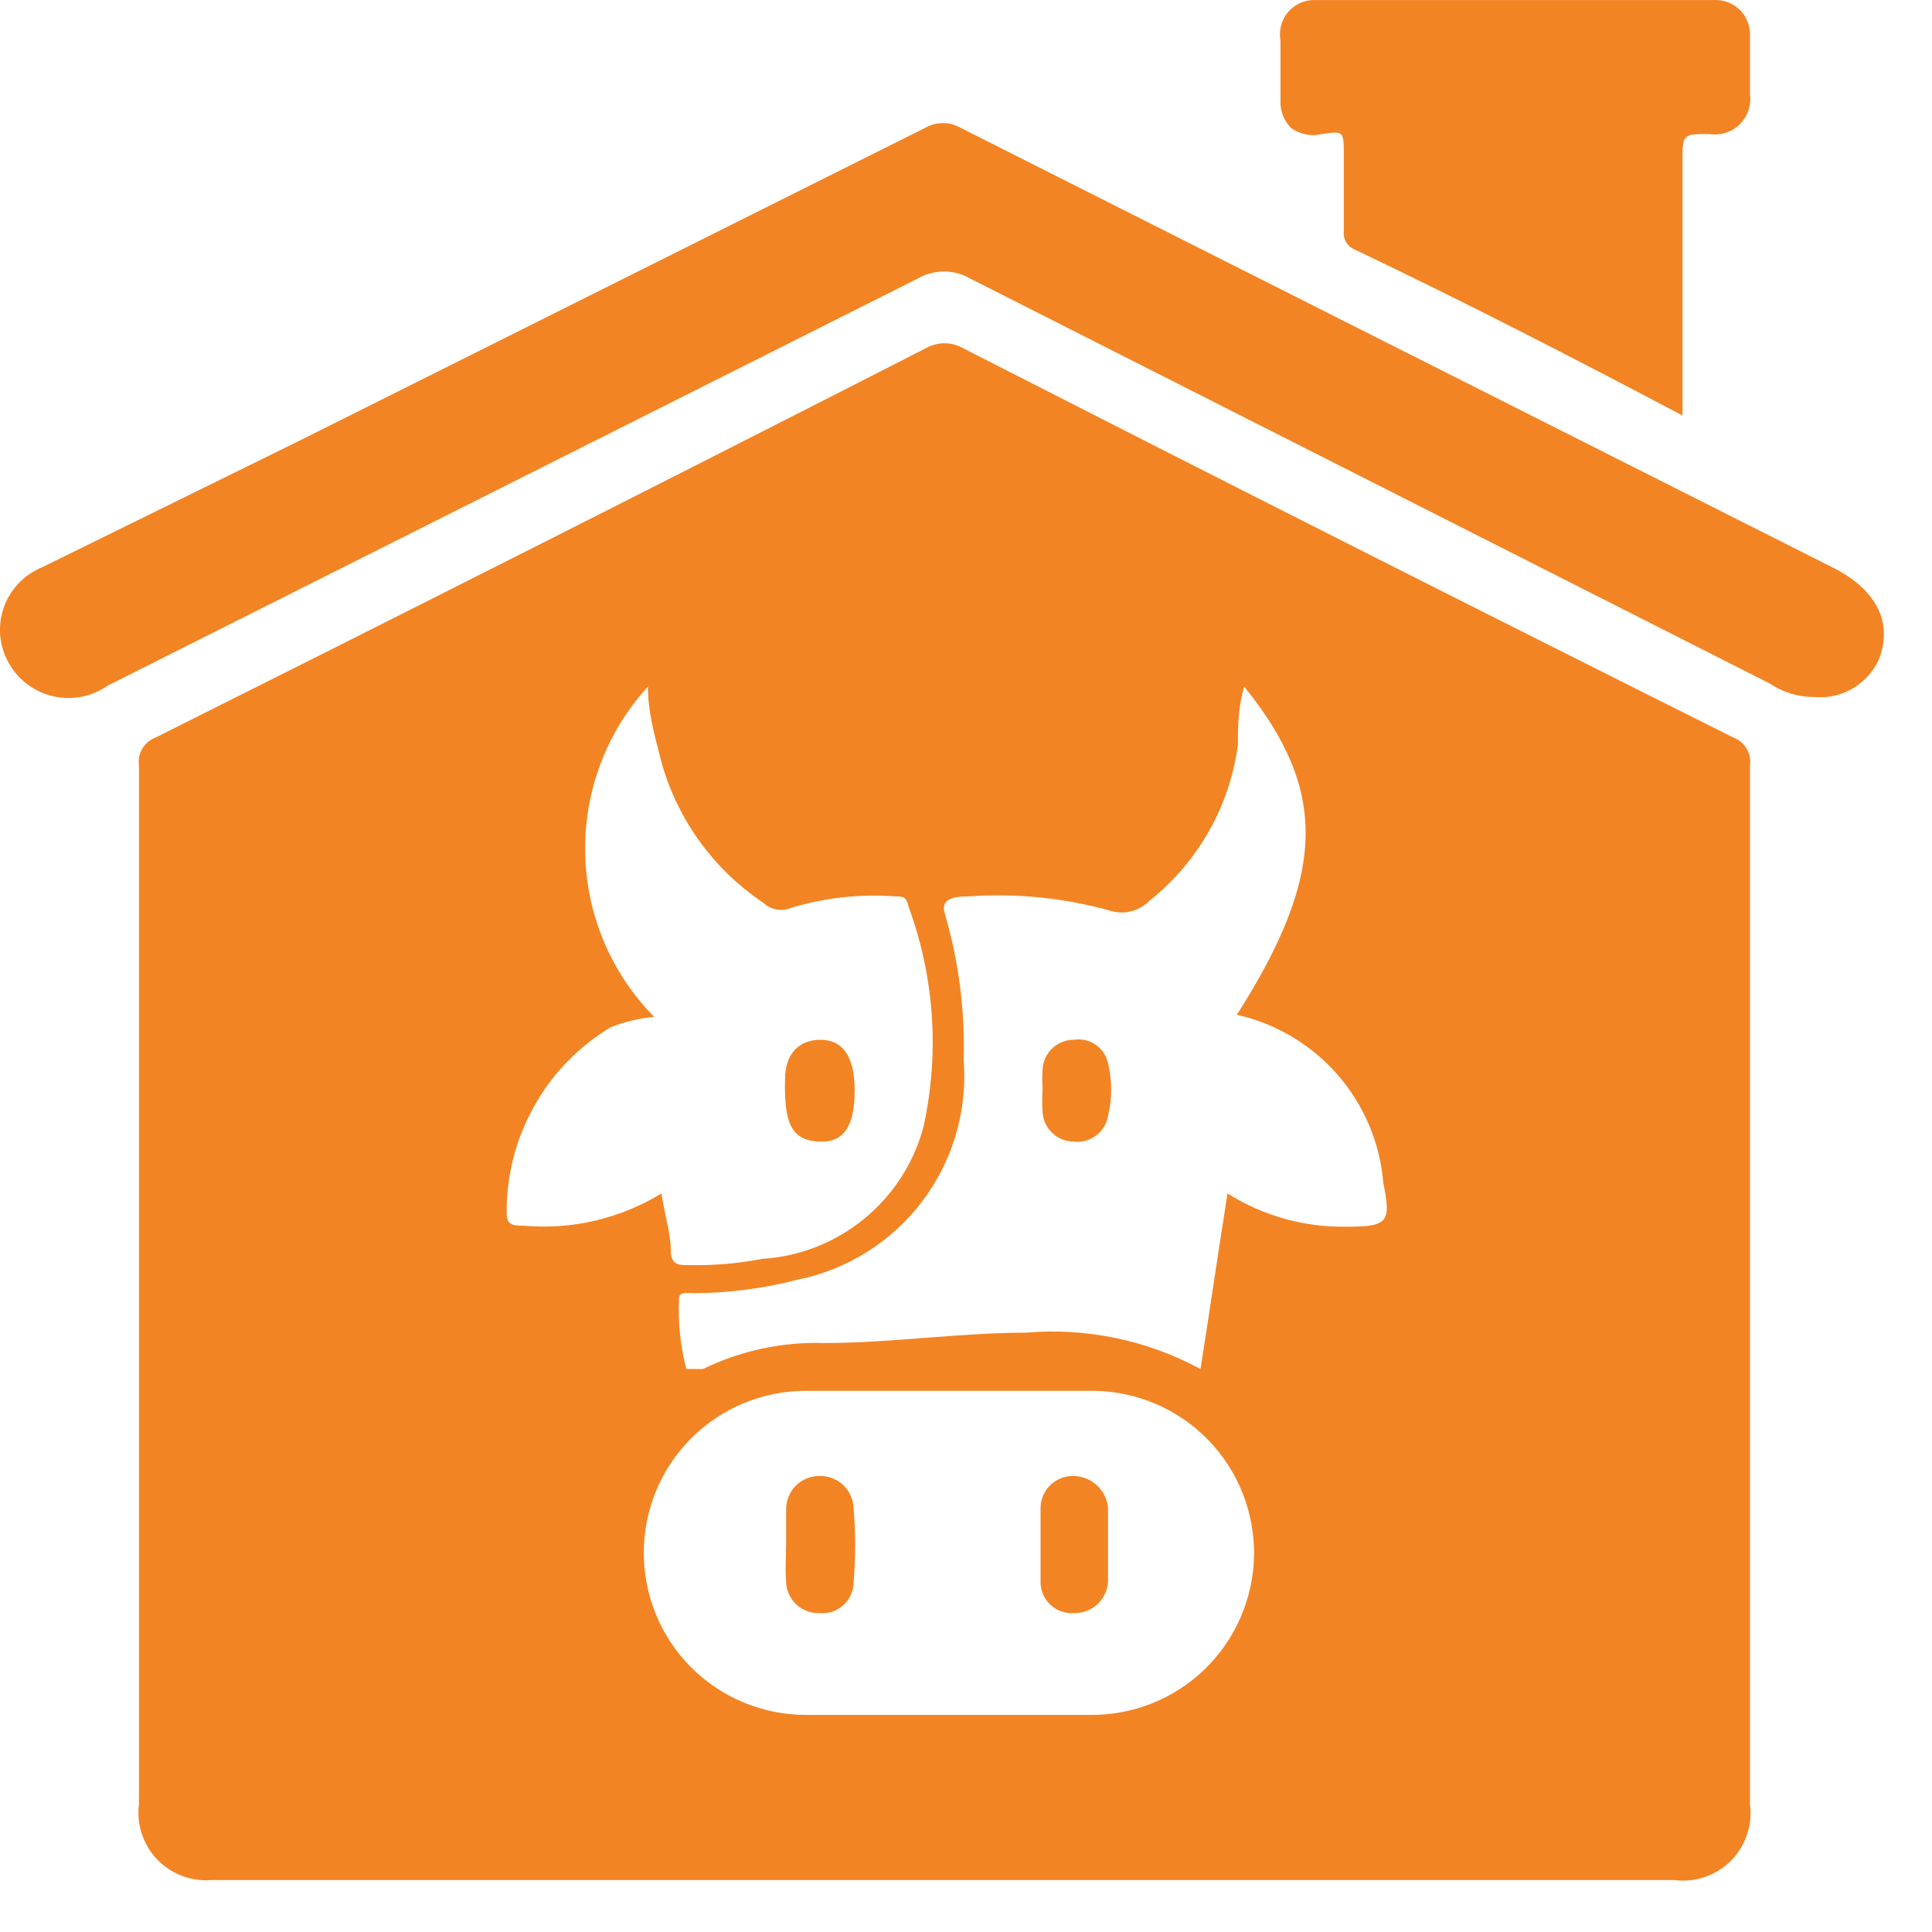 <svg width="27" height="27" viewBox="0 0 27 27" fill="none" xmlns="http://www.w3.org/2000/svg">
<path d="M25.356 9.741C25.134 9.743 24.916 9.677 24.732 9.552L13.555 3.891C13.444 3.827 13.319 3.794 13.192 3.794C13.065 3.794 12.939 3.827 12.829 3.891L1.507 9.581C1.398 9.657 1.275 9.71 1.144 9.736C1.014 9.762 0.88 9.76 0.75 9.732C0.621 9.703 0.498 9.648 0.391 9.569C0.284 9.491 0.194 9.391 0.128 9.276C0.06 9.159 0.018 9.029 0.004 8.894C-0.009 8.759 0.007 8.623 0.051 8.495C0.095 8.367 0.167 8.25 0.26 8.152C0.353 8.053 0.467 7.977 0.592 7.926L4.221 6.141L12.931 1.786C13.006 1.743 13.091 1.72 13.177 1.72C13.264 1.72 13.349 1.743 13.424 1.786L25.632 7.941C26.227 8.246 26.459 8.71 26.256 9.218C26.178 9.388 26.05 9.529 25.889 9.623C25.728 9.716 25.542 9.757 25.356 9.741Z" fill="#F38423"/>
<path d="M23.513 5.807C21.974 4.994 20.479 4.225 18.926 3.484C18.876 3.463 18.835 3.425 18.809 3.378C18.783 3.331 18.773 3.276 18.78 3.223C18.78 2.875 18.78 2.526 18.78 2.178C18.78 1.829 18.78 1.829 18.476 1.873C18.401 1.891 18.323 1.893 18.248 1.878C18.173 1.863 18.102 1.832 18.04 1.786C17.952 1.696 17.901 1.577 17.895 1.452C17.895 1.162 17.895 0.871 17.895 0.567C17.882 0.496 17.885 0.423 17.904 0.353C17.923 0.283 17.957 0.219 18.005 0.164C18.052 0.11 18.111 0.067 18.178 0.038C18.244 0.01 18.316 -0.003 18.389 0.001H23.963C24.029 -0.002 24.096 0.01 24.157 0.035C24.219 0.06 24.275 0.098 24.322 0.146C24.368 0.193 24.404 0.25 24.427 0.313C24.45 0.375 24.46 0.442 24.456 0.509C24.456 0.77 24.456 1.046 24.456 1.321C24.466 1.398 24.458 1.475 24.433 1.547C24.408 1.62 24.366 1.685 24.311 1.739C24.256 1.793 24.189 1.833 24.116 1.856C24.043 1.879 23.966 1.885 23.89 1.873C23.513 1.873 23.513 1.873 23.513 2.265V5.807Z" fill="#F38423"/>
<path d="M24.224 10.307C20.624 8.507 17.034 6.692 13.453 4.863C13.376 4.82 13.288 4.797 13.199 4.797C13.11 4.797 13.023 4.82 12.945 4.863C9.365 6.692 5.774 8.507 2.175 10.307C2.097 10.336 2.032 10.39 1.989 10.462C1.947 10.533 1.93 10.617 1.942 10.698V25.214C1.924 25.354 1.938 25.496 1.982 25.629C2.026 25.763 2.1 25.885 2.197 25.987C2.295 26.088 2.414 26.167 2.545 26.216C2.677 26.266 2.818 26.286 2.958 26.274H23.396C23.54 26.293 23.686 26.279 23.823 26.232C23.961 26.186 24.085 26.108 24.188 26.006C24.29 25.903 24.368 25.779 24.414 25.641C24.461 25.504 24.475 25.358 24.456 25.214V10.698C24.468 10.617 24.451 10.533 24.409 10.462C24.367 10.39 24.301 10.336 24.224 10.307ZM7.313 17.129C7.197 17.129 7.081 17.129 7.081 16.969C7.074 16.445 7.204 15.928 7.459 15.47C7.713 15.011 8.083 14.627 8.532 14.357C8.728 14.279 8.933 14.23 9.142 14.211C8.539 13.6 8.194 12.78 8.178 11.921C8.161 11.062 8.475 10.229 9.055 9.595C9.055 9.944 9.142 10.249 9.215 10.539C9.421 11.388 9.939 12.129 10.666 12.615C10.717 12.664 10.782 12.697 10.851 12.71C10.921 12.722 10.993 12.715 11.058 12.687C11.528 12.545 12.02 12.491 12.51 12.527C12.611 12.527 12.669 12.527 12.698 12.673C13.062 13.662 13.132 14.736 12.902 15.764C12.764 16.266 12.473 16.711 12.069 17.039C11.666 17.367 11.17 17.561 10.652 17.593C10.312 17.658 9.967 17.688 9.621 17.68C9.476 17.68 9.374 17.68 9.374 17.463C9.374 17.245 9.287 16.969 9.244 16.679C8.665 17.032 7.988 17.19 7.313 17.129ZM15.166 23.966C13.86 23.966 12.568 23.966 11.261 23.966C10.661 23.966 10.085 23.727 9.66 23.303C9.235 22.878 8.997 22.302 8.997 21.701C8.997 21.101 9.235 20.525 9.66 20.1C10.085 19.675 10.661 19.437 11.261 19.437C11.929 19.437 12.597 19.437 13.279 19.437C13.961 19.437 14.614 19.437 15.297 19.437C15.897 19.447 16.469 19.694 16.887 20.126C17.305 20.557 17.534 21.137 17.525 21.738C17.515 22.338 17.267 22.91 16.836 23.328C16.404 23.746 15.825 23.975 15.224 23.966H15.166ZM18.809 17.143C18.224 17.152 17.65 16.991 17.155 16.679C17.038 17.405 16.893 18.406 16.777 19.132C16.031 18.729 15.184 18.552 14.339 18.624C13.41 18.624 12.452 18.769 11.523 18.769C10.935 18.75 10.352 18.875 9.824 19.132C9.824 19.132 9.665 19.132 9.592 19.132C9.507 18.81 9.473 18.477 9.49 18.145C9.49 18.043 9.621 18.073 9.694 18.073C10.183 18.07 10.671 18.007 11.145 17.884C11.839 17.744 12.458 17.356 12.886 16.792C13.314 16.228 13.521 15.527 13.468 14.821C13.488 14.129 13.399 13.439 13.206 12.774C13.134 12.556 13.337 12.527 13.54 12.527C14.21 12.48 14.883 12.549 15.529 12.731C15.623 12.758 15.723 12.759 15.818 12.733C15.912 12.707 15.998 12.656 16.066 12.586C16.744 12.047 17.186 11.267 17.3 10.408C17.3 10.162 17.3 9.9 17.387 9.595C18.563 11.047 18.534 12.223 17.285 14.182C17.833 14.304 18.327 14.599 18.695 15.022C19.063 15.445 19.287 15.975 19.332 16.534C19.448 17.085 19.39 17.143 18.824 17.143H18.809Z" fill="#F38423"/>
<path d="M14.571 15.213C14.564 15.121 14.564 15.029 14.571 14.937C14.578 14.827 14.627 14.723 14.708 14.648C14.789 14.572 14.896 14.53 15.007 14.531C15.114 14.514 15.224 14.539 15.313 14.601C15.403 14.663 15.464 14.758 15.486 14.864C15.543 15.103 15.543 15.352 15.486 15.59C15.468 15.704 15.406 15.805 15.313 15.873C15.221 15.941 15.105 15.97 14.992 15.953C14.884 15.95 14.781 15.906 14.703 15.831C14.625 15.756 14.578 15.655 14.571 15.547C14.563 15.435 14.563 15.324 14.571 15.213Z" fill="#F38423"/>
<path d="M10.986 21.585C10.986 21.426 10.986 21.266 10.986 21.092C10.986 20.969 11.034 20.851 11.121 20.763C11.209 20.676 11.327 20.627 11.45 20.627C11.511 20.625 11.572 20.636 11.629 20.657C11.686 20.679 11.738 20.711 11.783 20.753C11.827 20.795 11.863 20.845 11.888 20.901C11.913 20.956 11.927 21.016 11.929 21.077C11.958 21.42 11.958 21.765 11.929 22.108C11.929 22.169 11.917 22.229 11.892 22.285C11.868 22.341 11.832 22.391 11.786 22.432C11.741 22.473 11.688 22.505 11.63 22.524C11.572 22.543 11.511 22.549 11.45 22.543C11.39 22.545 11.33 22.535 11.273 22.513C11.217 22.492 11.166 22.459 11.122 22.417C11.079 22.375 11.045 22.325 11.021 22.269C10.998 22.213 10.985 22.154 10.986 22.093C10.971 21.919 10.986 21.774 10.986 21.585Z" fill="#F38423"/>
<path d="M15.485 21.6C15.485 21.759 15.485 21.934 15.485 22.093C15.483 22.154 15.47 22.214 15.444 22.27C15.419 22.326 15.383 22.376 15.339 22.418C15.295 22.459 15.242 22.492 15.185 22.514C15.128 22.535 15.067 22.545 15.006 22.543C14.945 22.547 14.884 22.539 14.827 22.518C14.77 22.497 14.718 22.464 14.674 22.422C14.63 22.379 14.596 22.328 14.573 22.271C14.55 22.215 14.54 22.154 14.542 22.093C14.542 21.759 14.542 21.411 14.542 21.077C14.542 20.958 14.589 20.843 14.674 20.759C14.758 20.675 14.872 20.627 14.992 20.627C15.113 20.626 15.231 20.67 15.322 20.751C15.413 20.831 15.471 20.942 15.485 21.063C15.485 21.237 15.485 21.426 15.485 21.6Z" fill="#F38423"/>
<path d="M11.944 15.242C11.944 15.75 11.784 15.982 11.421 15.953C11.058 15.924 10.957 15.692 10.971 15.082C10.971 14.734 11.16 14.531 11.465 14.531C11.769 14.531 11.944 14.748 11.944 15.242Z" fill="#F38423"/>
</svg>
